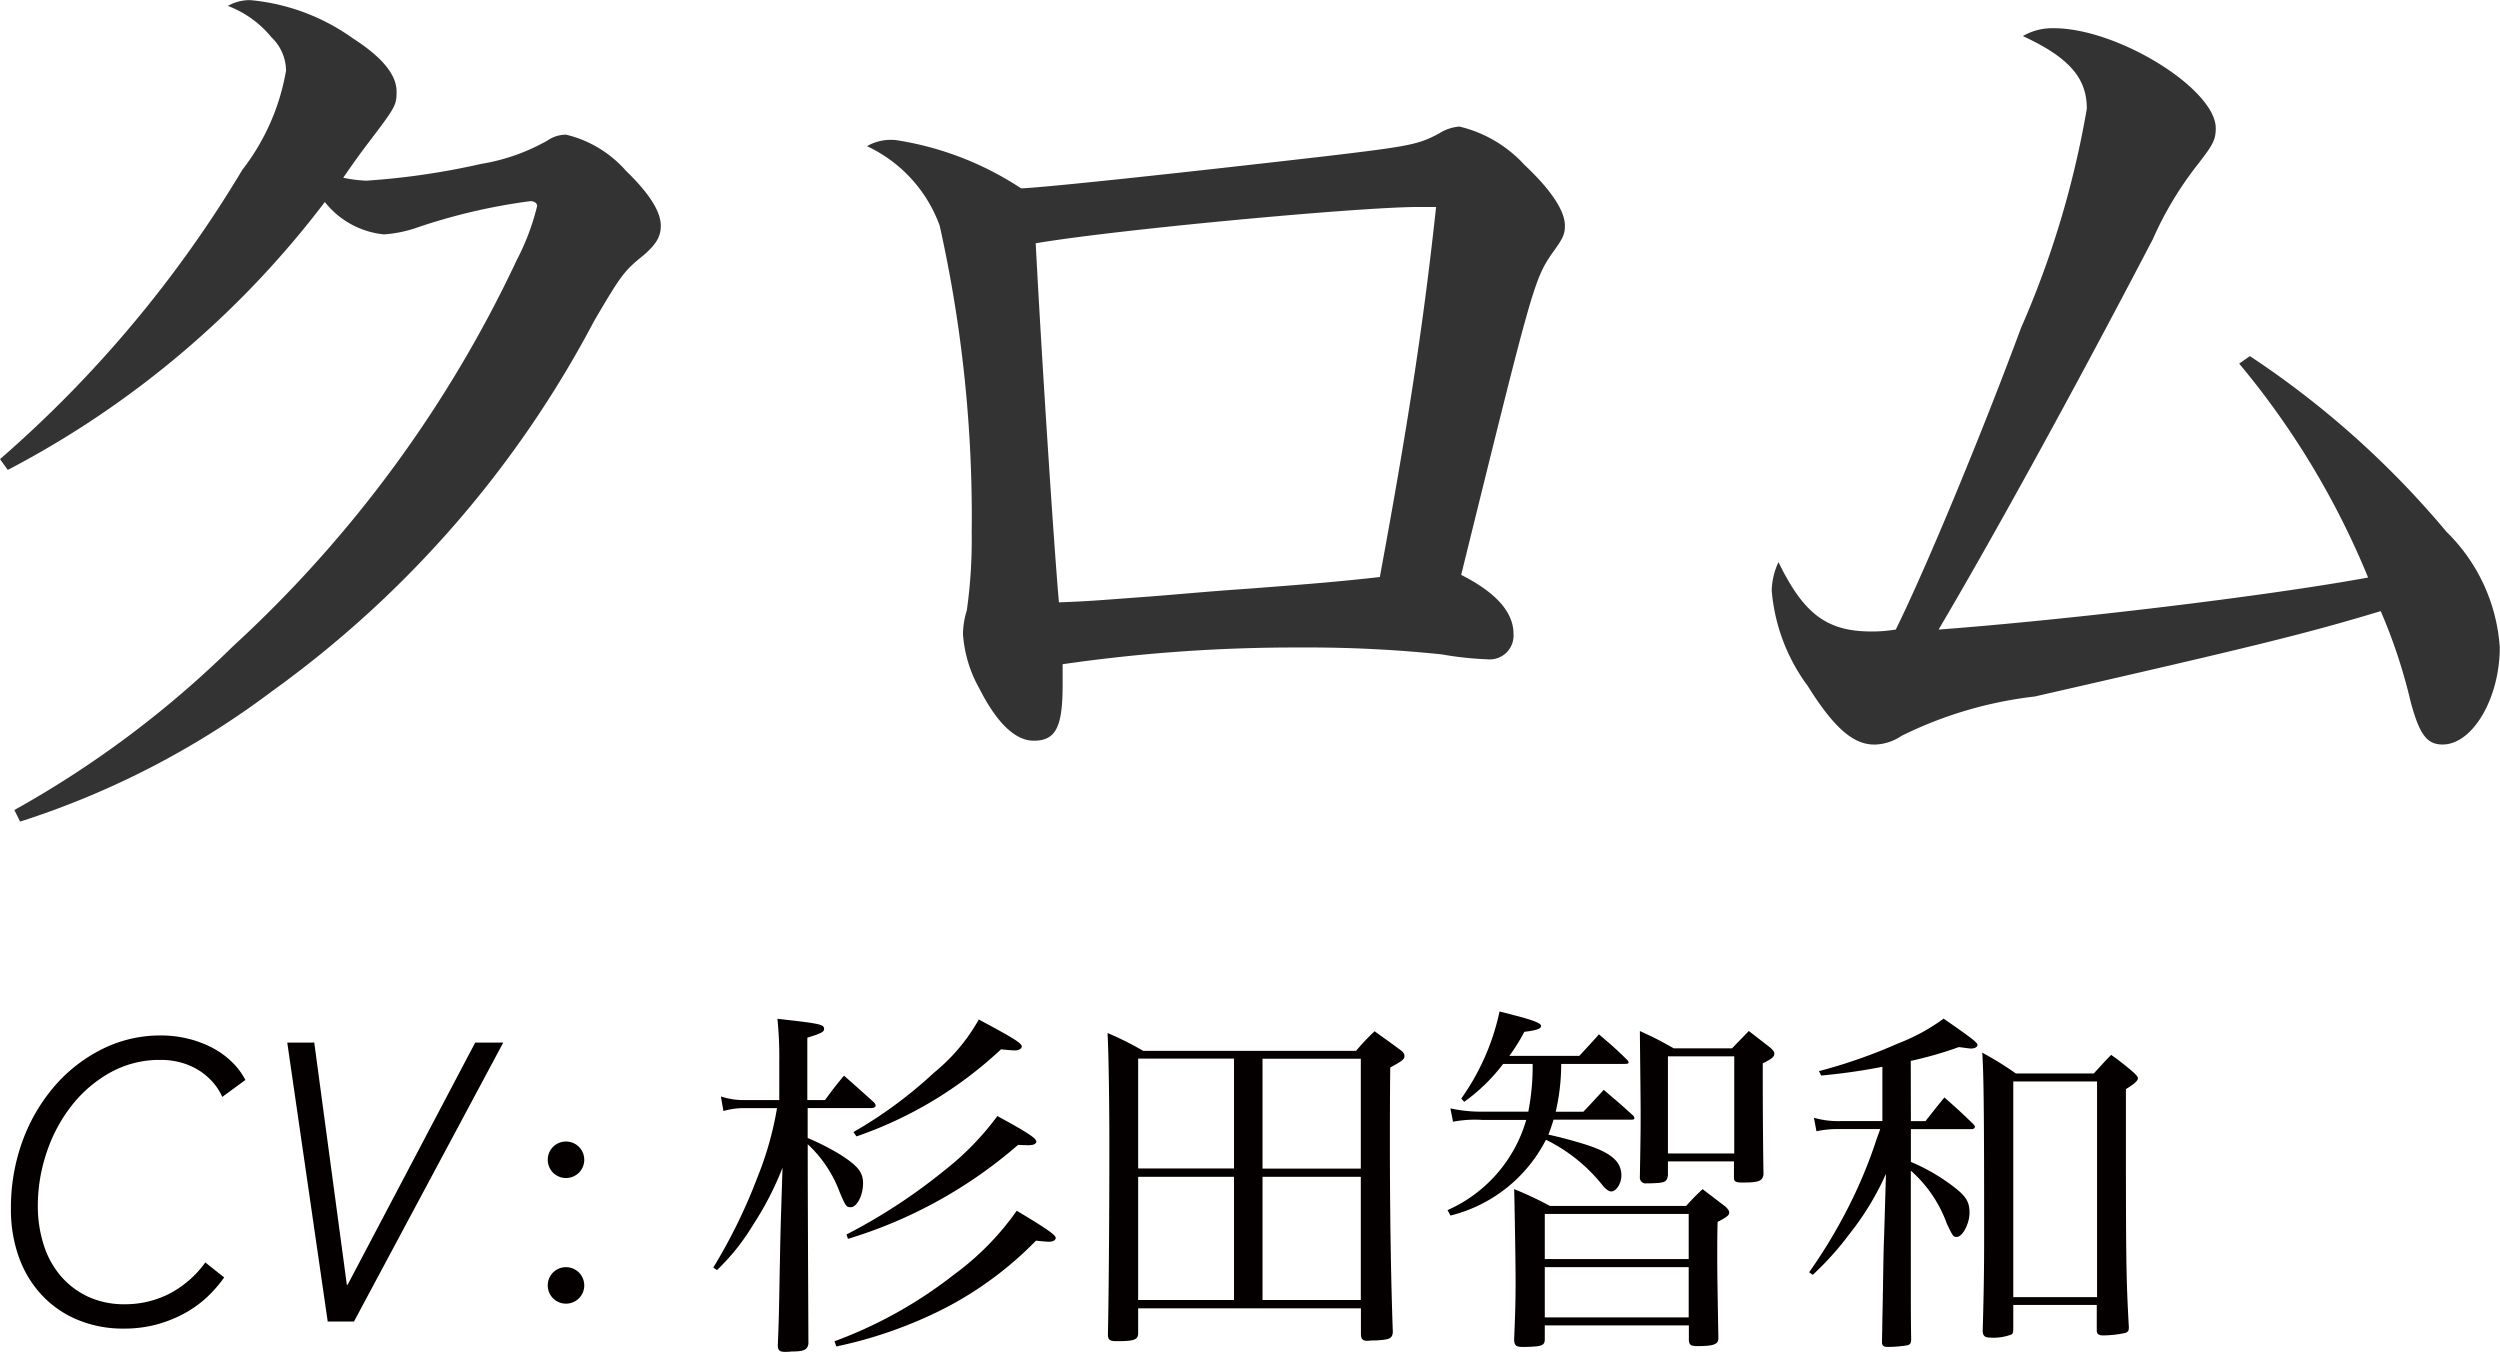 <svg xmlns="http://www.w3.org/2000/svg" width="15.254mm" height="8.248mm" viewBox="0 0 43.239 23.38"><defs><style>.cls-1{fill:#333;}.cls-2{fill:#040000;}</style></defs><title>chara03_name</title><g id="レイヤー_2" data-name="レイヤー 2"><g id="レイヤー_1-2" data-name="レイヤー 1"><path class="cls-1" d="M2.415,9.371A20.7,20.7,0,0,0,6.607,4.366a3.862,3.862,0,0,0,.755-1.714.806.806,0,0,0-.252-.577,1.8,1.8,0,0,0-.754-.543.765.765,0,0,1,.386-.1,3.607,3.607,0,0,1,1.777.662q.754.483.755.917c0,.237-.018.271-.47.865-.168.221-.252.339-.453.628a2.335,2.335,0,0,0,.4.051,12.754,12.754,0,0,0,1.979-.289,3.459,3.459,0,0,0,1.156-.407.568.568,0,0,1,.319-.1,2,2,0,0,1,1.039.628c.42.407.6.712.6.95,0,.187-.083.322-.3.509-.335.271-.386.339-.854,1.137a18.51,18.51,0,0,1-5.567,6.4,14.681,14.681,0,0,1-4.36,2.257l-.1-.2A17.6,17.6,0,0,0,6.44,12.612a21.423,21.423,0,0,0,4.913-6.685,4.109,4.109,0,0,0,.352-.934c0-.051-.05-.084-.117-.084a10.188,10.188,0,0,0-2.012.475,2.2,2.2,0,0,1-.521.1,1.489,1.489,0,0,1-1.022-.56A16.439,16.439,0,0,1,2.549,9.558Z" transform="translate(-2.415 -1.43)"/><path class="cls-1" d="M17.93,3.856a5.426,5.426,0,0,1,2.146.832c.436-.017,2.8-.271,5.3-.56,1.426-.169,1.576-.2,1.929-.39a.761.761,0,0,1,.352-.119,2.221,2.221,0,0,1,1.124.662c.47.441.7.8.7,1.052,0,.152-.033.22-.218.475-.318.458-.353.611-1.576,5.565q.905.458.905,1.019a.412.412,0,0,1-.453.441,5.7,5.7,0,0,1-.788-.085,22.267,22.267,0,0,0-2.432-.119,28.1,28.1,0,0,0-4.125.289v.356c0,.73-.117.967-.5.967-.318,0-.638-.305-.939-.9a2.224,2.224,0,0,1-.285-.95,1.461,1.461,0,0,1,.067-.407,8.707,8.707,0,0,0,.084-1.341,23.063,23.063,0,0,0-.554-5.311A2.435,2.435,0,0,0,17.41,3.958.822.822,0,0,1,17.93,3.856Zm2.8,7.992c.486-.017.671-.034,1.358-.085.5-.034,1.157-.1,1.945-.153,1.107-.085,1.526-.119,2.247-.2.521-2.816.771-4.53.973-6.4h-.318c-.989,0-5.216.39-6.607.628C20.428,7.572,20.646,10.915,20.73,11.849Z" transform="translate(-2.415 -1.43)"/><path class="cls-1" d="M41.328,7.589a15.77,15.77,0,0,1,3.4,3.038,3.08,3.08,0,0,1,.922,2c0,.882-.47,1.68-.989,1.68-.269,0-.4-.169-.554-.747A9.3,9.3,0,0,0,43.591,12c-1.291.391-2.264.628-5.986,1.477a6.994,6.994,0,0,0-2.3.679.858.858,0,0,1-.47.152c-.368,0-.7-.288-1.157-1.018a3.215,3.215,0,0,1-.62-1.646,1.219,1.219,0,0,1,.117-.492c.437.9.839,1.2,1.61,1.2a2.508,2.508,0,0,0,.419-.034c.52-1.052,1.492-3.394,2.163-5.209a16.286,16.286,0,0,0,1.141-3.8c0-.526-.3-.882-1.106-1.255a1.009,1.009,0,0,1,.536-.136c1.106,0,2.8,1.052,2.8,1.73,0,.2-.051.289-.3.611a6.021,6.021,0,0,0-.788,1.307c-1.442,2.766-2.852,5.311-3.706,6.753,2.247-.169,5.668-.577,7.429-.9a14.116,14.116,0,0,0-2.23-3.7Z" transform="translate(-2.415 -1.43)"/><path class="cls-2" d="M6.292,23.524a2.209,2.209,0,0,1-.3.344,1.921,1.921,0,0,1-.39.279,2.216,2.216,0,0,1-.478.191,2.158,2.158,0,0,1-.568.071,2.038,2.038,0,0,1-.794-.15,1.781,1.781,0,0,1-.617-.422,1.89,1.89,0,0,1-.4-.654,2.417,2.417,0,0,1-.141-.845,3.347,3.347,0,0,1,.2-1.172,3.056,3.056,0,0,1,.555-.951,2.649,2.649,0,0,1,.825-.641A2.24,2.24,0,0,1,5.2,19.339a1.963,1.963,0,0,1,.463.055,1.848,1.848,0,0,1,.414.153,1.478,1.478,0,0,1,.34.242,1.2,1.2,0,0,1,.242.32l-.4.293a.979.979,0,0,0-.144-.232,1.1,1.1,0,0,0-.23-.208,1.181,1.181,0,0,0-.31-.146,1.314,1.314,0,0,0-.39-.054,1.744,1.744,0,0,0-.855.214,2.215,2.215,0,0,0-.668.566,2.666,2.666,0,0,0-.436.808,2.879,2.879,0,0,0-.157.94,2.189,2.189,0,0,0,.1.665,1.542,1.542,0,0,0,.292.539,1.4,1.4,0,0,0,.472.361,1.493,1.493,0,0,0,.647.133,1.683,1.683,0,0,0,.748-.174,1.785,1.785,0,0,0,.638-.549Z" transform="translate(-2.415 -1.43)"/><path class="cls-2" d="M8.414,23.653h.012l2.208-4.191h.485L8.537,24.287H8.083l-.7-4.825H7.85Z" transform="translate(-2.415 -1.43)"/><path class="cls-2" d="M12.52,21.489a.315.315,0,0,1-.088.219.317.317,0,0,1-.456,0,.318.318,0,0,1,0-.438.318.318,0,0,1,.456,0A.317.317,0,0,1,12.52,21.489Zm0,2.173a.315.315,0,0,1-.088.219.317.317,0,0,1-.456,0,.318.318,0,0,1,0-.438.318.318,0,0,1,.456,0A.317.317,0,0,1,12.52,23.662Z" transform="translate(-2.415 -1.43)"/><path class="cls-2" d="M16.684,20.456c.139-.189.183-.246.328-.422.227.2.3.265.523.466a.125.125,0,0,1,.025.051c0,.025-.032.044-.076.044h-1.1v.517a4.311,4.311,0,0,1,.536.271c.321.2.422.315.422.511,0,.214-.107.416-.214.416-.075,0-.088-.019-.189-.258a2.162,2.162,0,0,0-.554-.832c0,.844.006,2,.012,3.453-.019.1-.069.132-.29.132a.721.721,0,0,1-.095.006h-.025c-.082,0-.113-.025-.12-.094.019-.492.019-.492.032-1.223.013-.649.013-.712.031-1.267l.019-.6a5.394,5.394,0,0,1-.51.989,3.739,3.739,0,0,1-.624.781l-.063-.044a9.4,9.4,0,0,0,.762-1.557,5.724,5.724,0,0,0,.34-1.2h-.561a1.255,1.255,0,0,0-.366.05l-.044-.252a1.271,1.271,0,0,0,.41.063h.6v-.662a6.563,6.563,0,0,0-.032-.744c.731.082.807.094.807.176,0,.051-.05.076-.29.151v1.078Zm.164,4.172a7.6,7.6,0,0,0,2.067-1.153A4.745,4.745,0,0,0,20,22.371c.529.315.674.422.674.467s-.051.069-.12.069c-.019,0-.107-.006-.221-.019a6.136,6.136,0,0,1-1.639,1.2,7.516,7.516,0,0,1-1.815.63Zm.208-1.847a9.742,9.742,0,0,0,1.695-1.109,4.811,4.811,0,0,0,.914-.939c.51.277.674.384.674.441,0,.038-.044.063-.132.063-.025,0-.12,0-.183-.006a8.031,8.031,0,0,1-2.943,1.626Zm.12-1.771a7.61,7.61,0,0,0,1.393-1.027,3.216,3.216,0,0,0,.775-.92c.6.321.743.41.743.466,0,.038-.05.069-.12.069-.019,0-.12-.006-.239-.019a6.969,6.969,0,0,1-2.5,1.506Z" transform="translate(-2.415 -1.43)"/><path class="cls-2" d="M22.1,24.5c-.006.094-.063.12-.284.126h-.1c-.107,0-.139-.025-.139-.12.013-.586.025-1.853.025-3.309,0-.693-.013-1.613-.032-1.9a5.169,5.169,0,0,1,.618.309h3.68a4.072,4.072,0,0,1,.321-.34c.2.145.265.189.46.334.044.038.057.063.057.094,0,.057-.032.082-.246.2-.006.5-.006,1.166-.006,1.267,0,1.292.019,2.432.051,3.314-.013.107-.057.126-.3.139a.974.974,0,0,0-.126.006h-.019c-.076,0-.107-.031-.107-.12v-.441H22.1Zm1.658-2.861v-1.9H22.1v1.9Zm0,.145H22.1v2.13h1.658Zm2.193-2.042h-1.7v1.9h1.7Zm-1.7,2.042v2.13h1.7v-2.13Z" transform="translate(-2.415 -1.43)"/><path class="cls-2" d="M29.417,19.832a3.629,3.629,0,0,1-.095.826H29.8c.158-.164.2-.214.353-.378.221.189.29.246.511.447a.086.086,0,0,1,.019.044c0,.019-.019.025-.063.025H29.284c-.031.1-.044.145-.088.258.221.05.366.088.6.158.473.145.662.3.662.548,0,.139-.088.277-.177.277-.038,0-.082-.031-.139-.094a2.857,2.857,0,0,0-.989-.8,2.541,2.541,0,0,1-1.651,1.311l-.051-.094A2.446,2.446,0,0,0,28.812,20.8h-.756a2.033,2.033,0,0,0-.51.031L27.5,20.6a2.453,2.453,0,0,0,.548.057h.8a4.065,4.065,0,0,0,.075-.826h-.51a3.137,3.137,0,0,1-.674.656l-.05-.057a4.075,4.075,0,0,0,.662-1.506l.34.088c.277.076.378.12.378.164s-.076.076-.29.1a3.092,3.092,0,0,1-.259.416h1.21c.151-.164.2-.214.34-.372.221.189.29.246.5.454a.107.107,0,0,1,.013.032c0,.019-.019.025-.069.025ZM32.259,22.3c.044.044.063.069.063.1,0,.05-.032.076-.2.164-.006.227-.006.416-.006.529,0,.328,0,.334.019,1.468v.019c0,.1-.082.132-.359.132-.113,0-.145-.019-.151-.1v-.258H29.133v.252c-.006.095-.057.114-.328.12h-.063c-.107,0-.139-.031-.139-.132.019-.454.025-.662.025-1.015,0-.372-.019-1.405-.025-1.582a6.049,6.049,0,0,1,.618.29h2.357c.12-.132.158-.17.284-.29Zm-.637.907v-.781H29.133v.781Zm-2.489.139v.87h2.489v-.87Zm2.13-1.588c-.019.12-.051.132-.322.139h-.05a.1.1,0,0,1-.113-.114v-.019c.013-.775.013-.775.013-1.116,0-.2-.013-1.223-.013-1.386.258.12.334.157.586.3h1.008c.126-.132.164-.17.29-.3l.365.283c.051.044.076.076.076.107,0,.057-.038.088-.2.17v.252c0,.58.006,1.311.013,1.67-.019.113-.076.139-.372.139-.107,0-.139-.019-.139-.082v-.284H31.263Zm0-.378H32.41V19.7H31.263Z" transform="translate(-2.415 -1.43)"/><path class="cls-2" d="M35.465,20.821h.252c.145-.183.189-.24.328-.41.214.189.277.246.485.447.032.032.044.05.044.063s-.025.038-.05.038H35.465v.567a3.335,3.335,0,0,1,.762.447c.2.158.252.252.252.435s-.12.416-.221.416c-.063,0-.069-.019-.17-.227a2.241,2.241,0,0,0-.624-.92v1.09c0,1.437,0,1.437.006,1.84-.006.05-.013.069-.051.088a2.064,2.064,0,0,1-.359.031c-.063,0-.088-.019-.095-.069.006-.321.006-.384.013-.693.013-.775.013-.876.025-1.185l.031-1.046a4.861,4.861,0,0,1-.636,1.046,5.167,5.167,0,0,1-.63.7l-.063-.044a9.072,9.072,0,0,0,.788-1.349,8.3,8.3,0,0,0,.347-.857c.044-.138.057-.164.095-.271h-.744a1.725,1.725,0,0,0-.359.038l-.044-.233a1.54,1.54,0,0,0,.466.057h.718v-.939a10.211,10.211,0,0,1-1.059.151l-.038-.076a9.036,9.036,0,0,0,1.368-.479,3.352,3.352,0,0,0,.788-.429c.492.34.586.416.586.454s-.051.063-.114.063c-.031,0-.107-.013-.208-.025a6.573,6.573,0,0,1-.832.239Zm1.771,3.592c0,.057-.006.076-.025.095a.86.86,0,0,1-.372.057c-.088,0-.126-.025-.132-.107.019-.693.025-1,.025-1.727,0-1.985-.006-2.678-.032-3.094a5.7,5.7,0,0,1,.58.359h1.349c.133-.145.17-.189.3-.321a4.545,4.545,0,0,1,.4.315c.044.044.063.069.063.088,0,.044-.062.1-.208.189,0,2.956,0,3.188.051,4.121,0,.057-.013.076-.057.095a1.845,1.845,0,0,1-.391.044c-.069,0-.107-.025-.107-.082V24H37.236Zm0-.548h1.449v-3.73H37.236Z" transform="translate(-2.415 -1.43)"/></g></g></svg>